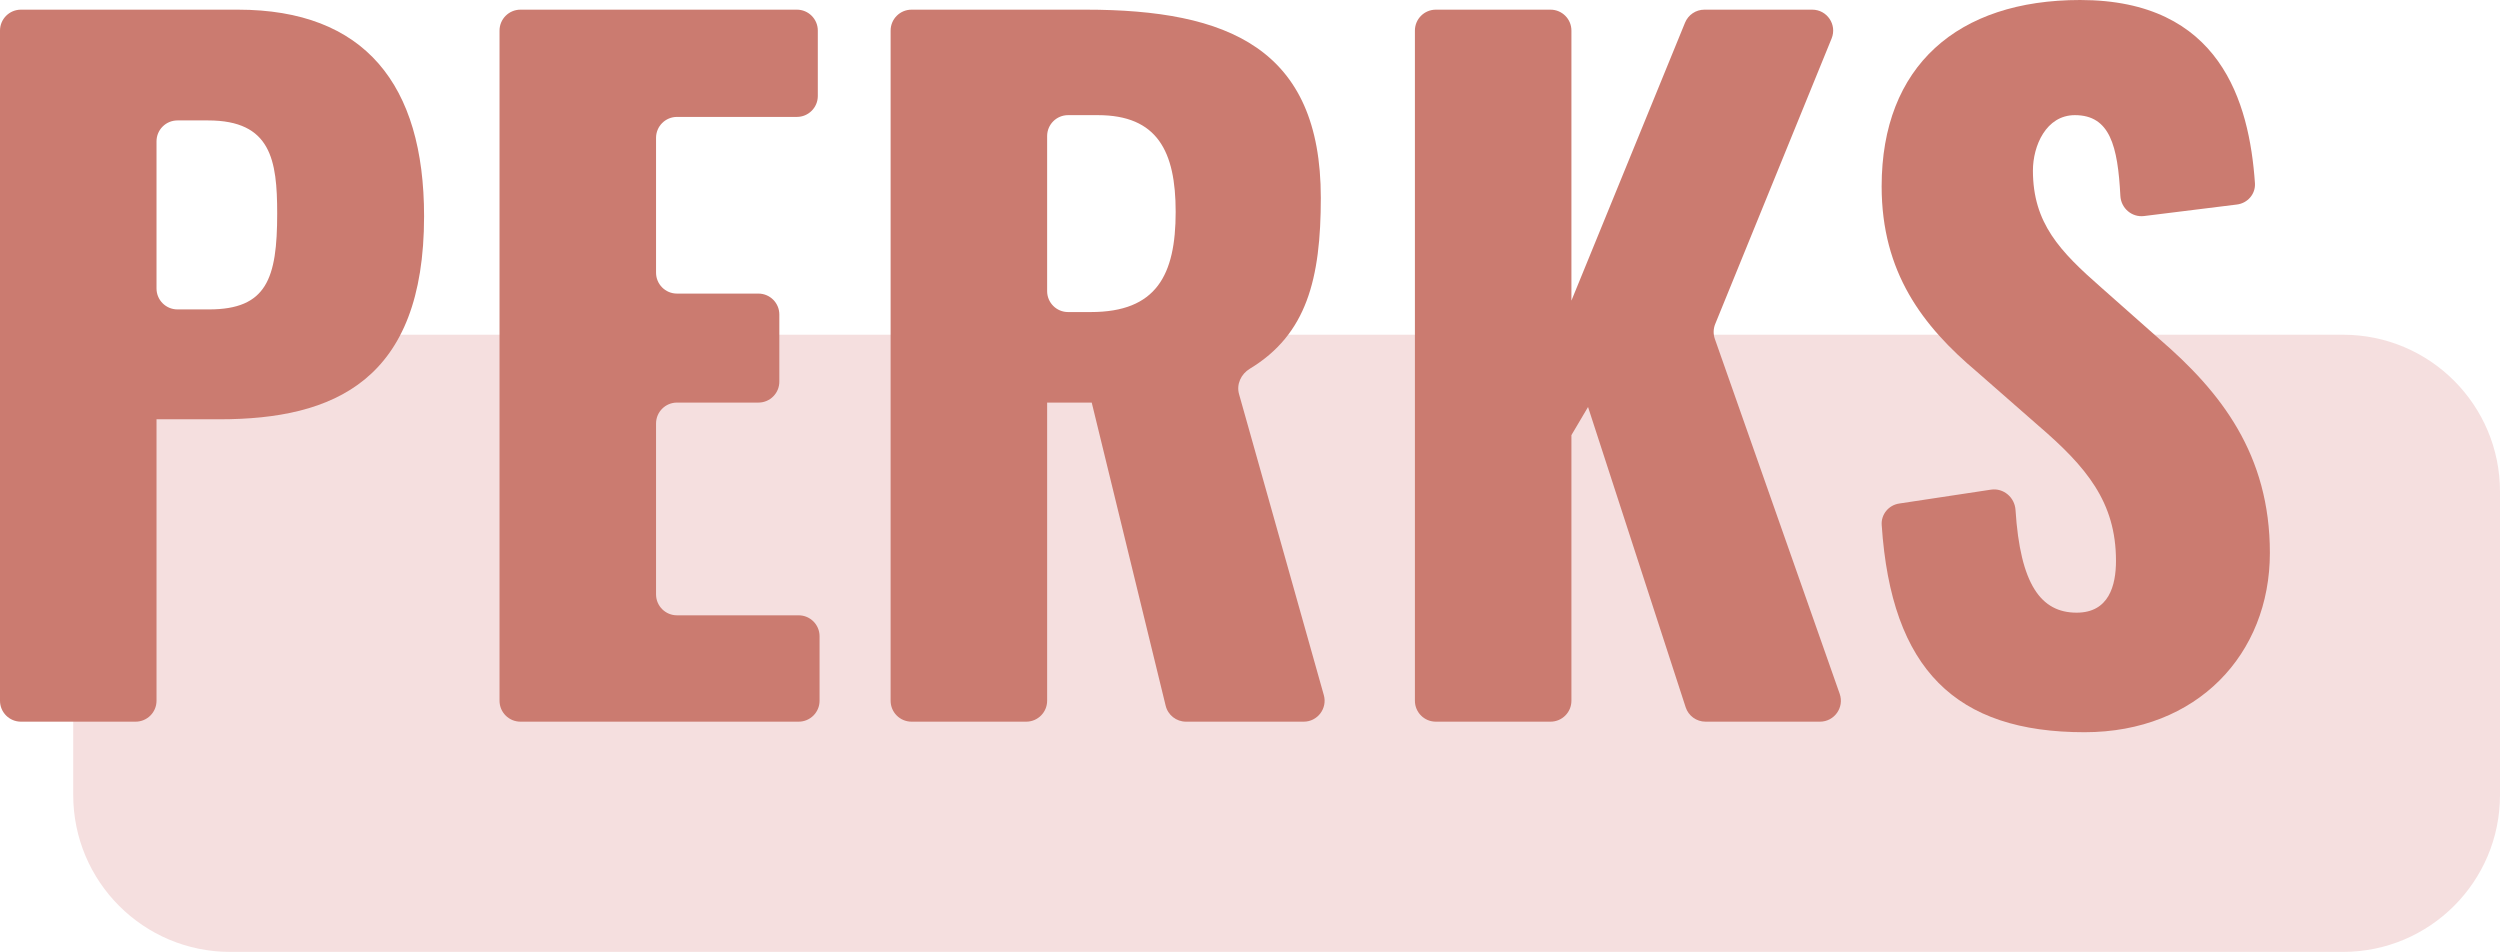 <svg width="239" height="91" viewBox="0 0 239 91" fill="none" xmlns="http://www.w3.org/2000/svg">
<path d="M7 47C7 38.716 13.716 32 22 32H224C232.284 32 239 38.716 239 47V76C239 84.284 232.284 91 224 91H22C13.716 91 7 84.284 7 76V47Z" fill="#F5DFDF"/>
<path d="M0 66.992C0 68.096 0.895 68.992 2 68.992H12.963C14.068 68.992 14.963 68.096 14.963 66.992V40.084H20.982C31.932 40.084 40.542 36.387 40.542 20.672C40.542 8.067 34.858 0.924 22.737 0.924H2C0.895 0.924 0 1.82 0 2.924V66.992ZM16.963 29.58C15.858 29.58 14.963 28.684 14.963 27.58V13.513C14.963 12.408 15.858 11.513 16.963 11.513H19.895C25.913 11.513 26.499 15.294 26.499 20.42C26.499 26.639 25.495 29.58 19.979 29.58H16.963Z" fill="#CB7B70"/>
<path d="M47.755 66.992C47.755 68.096 48.651 68.992 49.755 68.992H76.35C77.454 68.992 78.35 68.096 78.35 66.992V60.824C78.35 59.719 77.454 58.824 76.35 58.824H64.718C63.614 58.824 62.718 57.928 62.718 56.824V40.487C62.718 39.383 63.614 38.487 64.718 38.487H72.504C73.609 38.487 74.504 37.592 74.504 36.487V30.067C74.504 28.963 73.609 28.067 72.504 28.067H64.718C63.614 28.067 62.718 27.172 62.718 26.067V13.177C62.718 12.072 63.614 11.177 64.718 11.177H76.183C77.287 11.177 78.183 10.281 78.183 9.176V2.924C78.183 1.82 77.287 0.924 76.183 0.924H49.755C48.651 0.924 47.755 1.82 47.755 2.924V66.992Z" fill="#CB7B70"/>
<path d="M85.143 66.992C85.143 68.096 86.038 68.992 87.143 68.992H98.106C99.21 68.992 100.106 68.096 100.106 66.992V38.487H104.369L111.437 67.466C111.655 68.361 112.458 68.992 113.38 68.992H124.632C125.958 68.992 126.917 67.725 126.557 66.449L118.451 37.672C118.187 36.735 118.647 35.756 119.48 35.253C124.922 31.967 126.27 26.65 126.27 18.908C126.27 4.622 117.409 0.924 103.784 0.924H87.143C86.038 0.924 85.143 1.82 85.143 2.924V66.992ZM102.106 29.832C101.001 29.832 100.106 28.936 100.106 27.832V13.008C100.106 11.904 101.001 11.008 102.106 11.008H104.954C110.638 11.008 112.394 14.454 112.394 20.252C112.394 26.302 110.555 29.832 104.285 29.832H102.106Z" fill="#CB7B70"/>
<path d="M135.265 66.992C135.265 68.096 136.161 68.992 137.265 68.992H148.228C149.333 68.992 150.228 68.096 150.228 66.992V41.597L151.817 38.908L161.148 67.61C161.416 68.434 162.183 68.992 163.05 68.992H173.987C175.366 68.992 176.331 67.629 175.874 66.328L163.938 32.397C163.776 31.935 163.789 31.431 163.973 30.978L175.102 3.679C175.639 2.364 174.671 0.924 173.25 0.924H162.94C162.128 0.924 161.396 1.416 161.089 2.168L150.228 28.739V2.924C150.228 1.82 149.333 0.924 148.228 0.924H137.265C136.161 0.924 135.265 1.82 135.265 2.924V66.992Z" fill="#CB7B70"/>
<path d="M199.279 70C210.062 70 217 62.521 217 52.857C217 43.445 212.319 37.479 206.467 32.437L200.867 27.479C196.938 24.034 194.347 21.345 194.347 16.302C194.347 13.95 195.6 11.008 198.359 11.008C201.715 11.008 202.46 13.953 202.707 18.724C202.768 19.903 203.803 20.799 204.974 20.653L213.852 19.552C214.878 19.425 215.644 18.539 215.572 17.508C215.035 9.729 212.253 0 198.861 0C187.158 0 179.885 6.303 179.885 17.815C179.885 26.05 183.814 31.177 188.997 35.546L194.848 40.672C199.446 44.622 202.288 47.983 202.288 53.613C202.288 55.966 201.619 58.571 198.526 58.571C195.108 58.571 193.139 55.865 192.683 48.751C192.606 47.545 191.531 46.631 190.336 46.811L181.561 48.138C180.558 48.289 179.822 49.173 179.89 50.185C180.811 64.039 187.003 70 199.279 70Z" fill="#CB7B70"/>
</svg>
